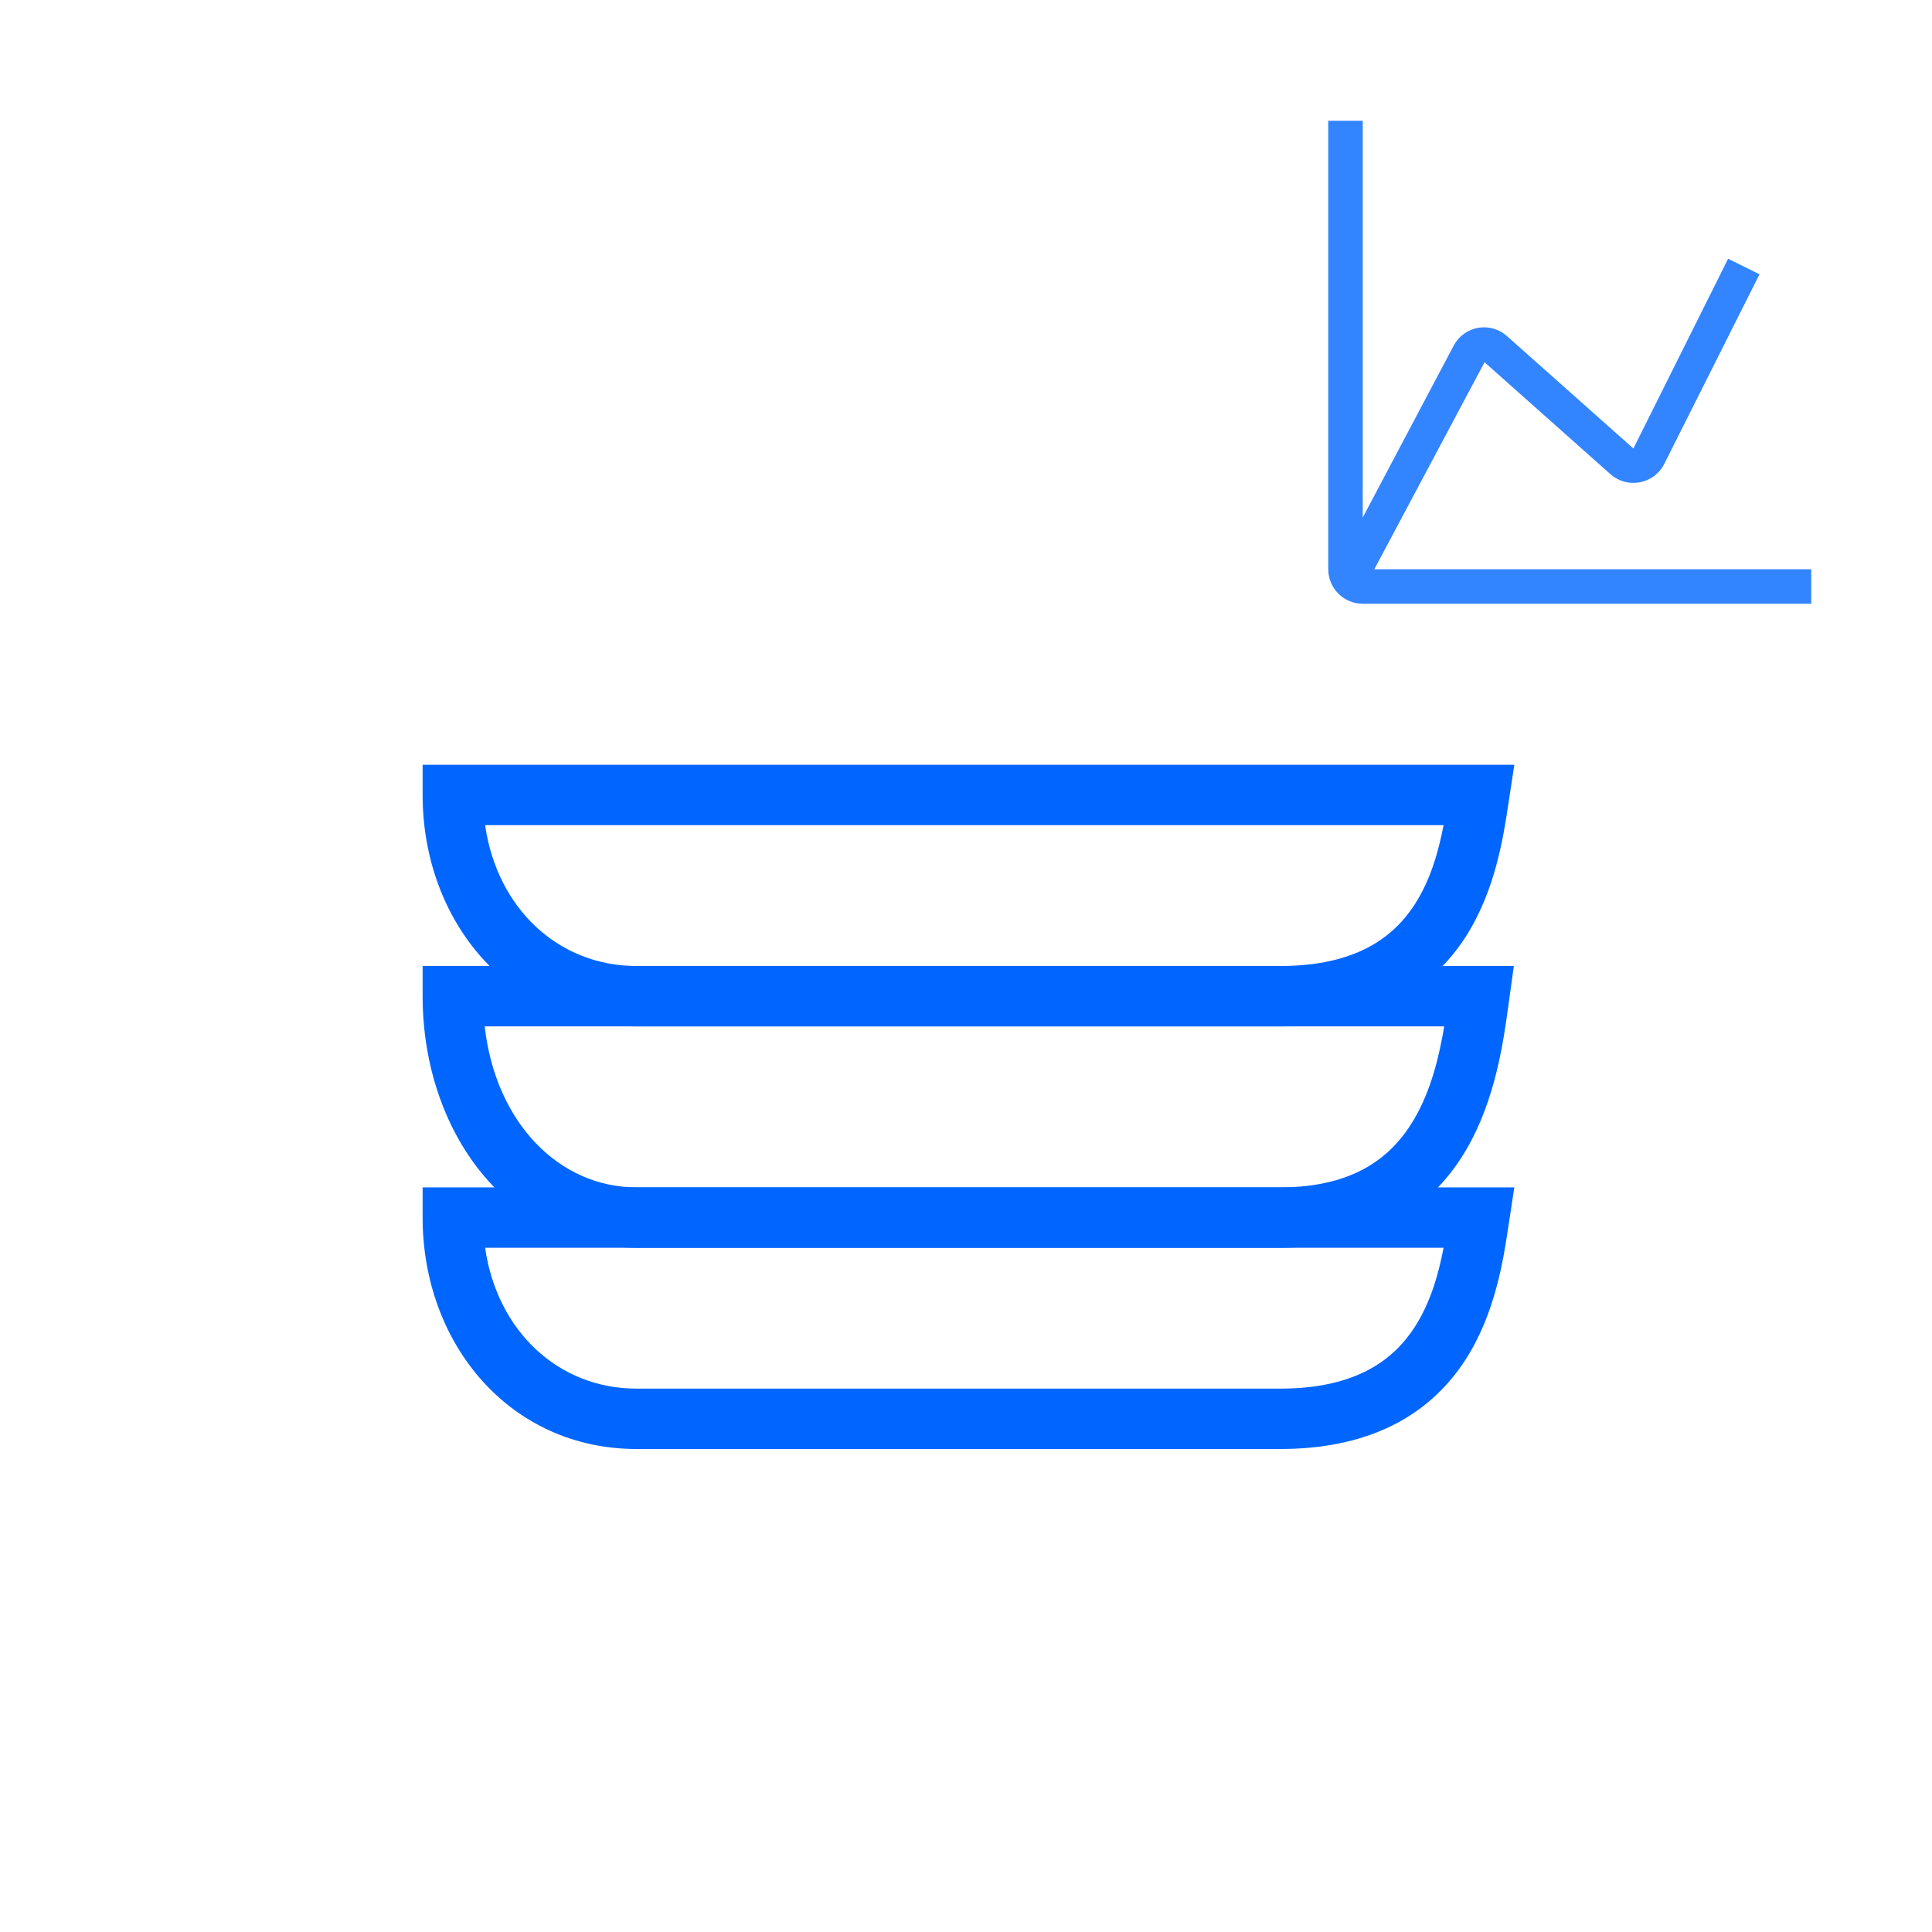 <svg width="96" height="96" viewBox="0 0 96 96" fill="none" xmlns="http://www.w3.org/2000/svg">
<path opacity="0.8" d="M68.289 28.286L73.766 18L80.023 23.563C80.219 23.737 80.452 23.864 80.705 23.934C80.957 24.003 81.222 24.014 81.48 23.966C81.74 23.917 81.985 23.809 82.196 23.65C82.407 23.491 82.579 23.285 82.697 23.049L87.429 13.629L85.869 12.857L81.163 22.286L74.906 16.723C74.715 16.545 74.486 16.414 74.236 16.338C73.987 16.262 73.723 16.244 73.466 16.286C73.212 16.328 72.97 16.427 72.759 16.575C72.549 16.724 72.374 16.918 72.249 17.143L67.714 25.714V6H66V28.286C66 28.74 66.181 29.176 66.502 29.498C66.824 29.819 67.26 30 67.714 30H90V28.286H68.289Z" fill="#0066FF"/>
<path fill-rule="evenodd" clip-rule="evenodd" d="M21 38H75.246L74.983 39.726C74.972 39.798 74.961 39.873 74.949 39.95C74.703 41.586 74.298 44.272 72.819 46.563C71.18 49.103 68.343 51 63.605 51H31.634C25.331 51 21 45.774 21 39.5V38ZM24.105 41C24.699 45.135 27.737 48 31.634 48H63.605C67.392 48 69.248 46.564 70.299 44.937C71.082 43.722 71.476 42.319 71.731 41H24.105Z" fill="#0066FF"/>
<path fill-rule="evenodd" clip-rule="evenodd" d="M21 48H75.222L74.986 49.706C74.975 49.784 74.964 49.865 74.953 49.948C74.706 51.748 74.308 54.654 72.853 57.134C72.073 58.463 70.977 59.699 69.427 60.595C67.877 61.492 65.957 62 63.605 62H31.634C25.208 62 21 56.191 21 49.5V48ZM24.084 51C24.63 55.806 27.791 59 31.634 59H63.605C65.515 59 66.9 58.591 67.925 57.998C68.95 57.405 69.7 56.579 70.265 55.616C71.104 54.186 71.505 52.525 71.762 51H24.084Z" fill="#0066FF"/>
<path fill-rule="evenodd" clip-rule="evenodd" d="M21 59H75.246L74.983 60.726C74.972 60.798 74.961 60.873 74.949 60.95C74.703 62.586 74.298 65.272 72.819 67.564C71.18 70.103 68.343 72 63.605 72H31.634C25.331 72 21 66.774 21 60.5V59ZM24.105 62C24.699 66.135 27.737 69 31.634 69H63.605C67.392 69 69.248 67.564 70.299 65.936C71.082 64.722 71.476 63.319 71.731 62H24.105Z" fill="#0066FF"/>
</svg>
